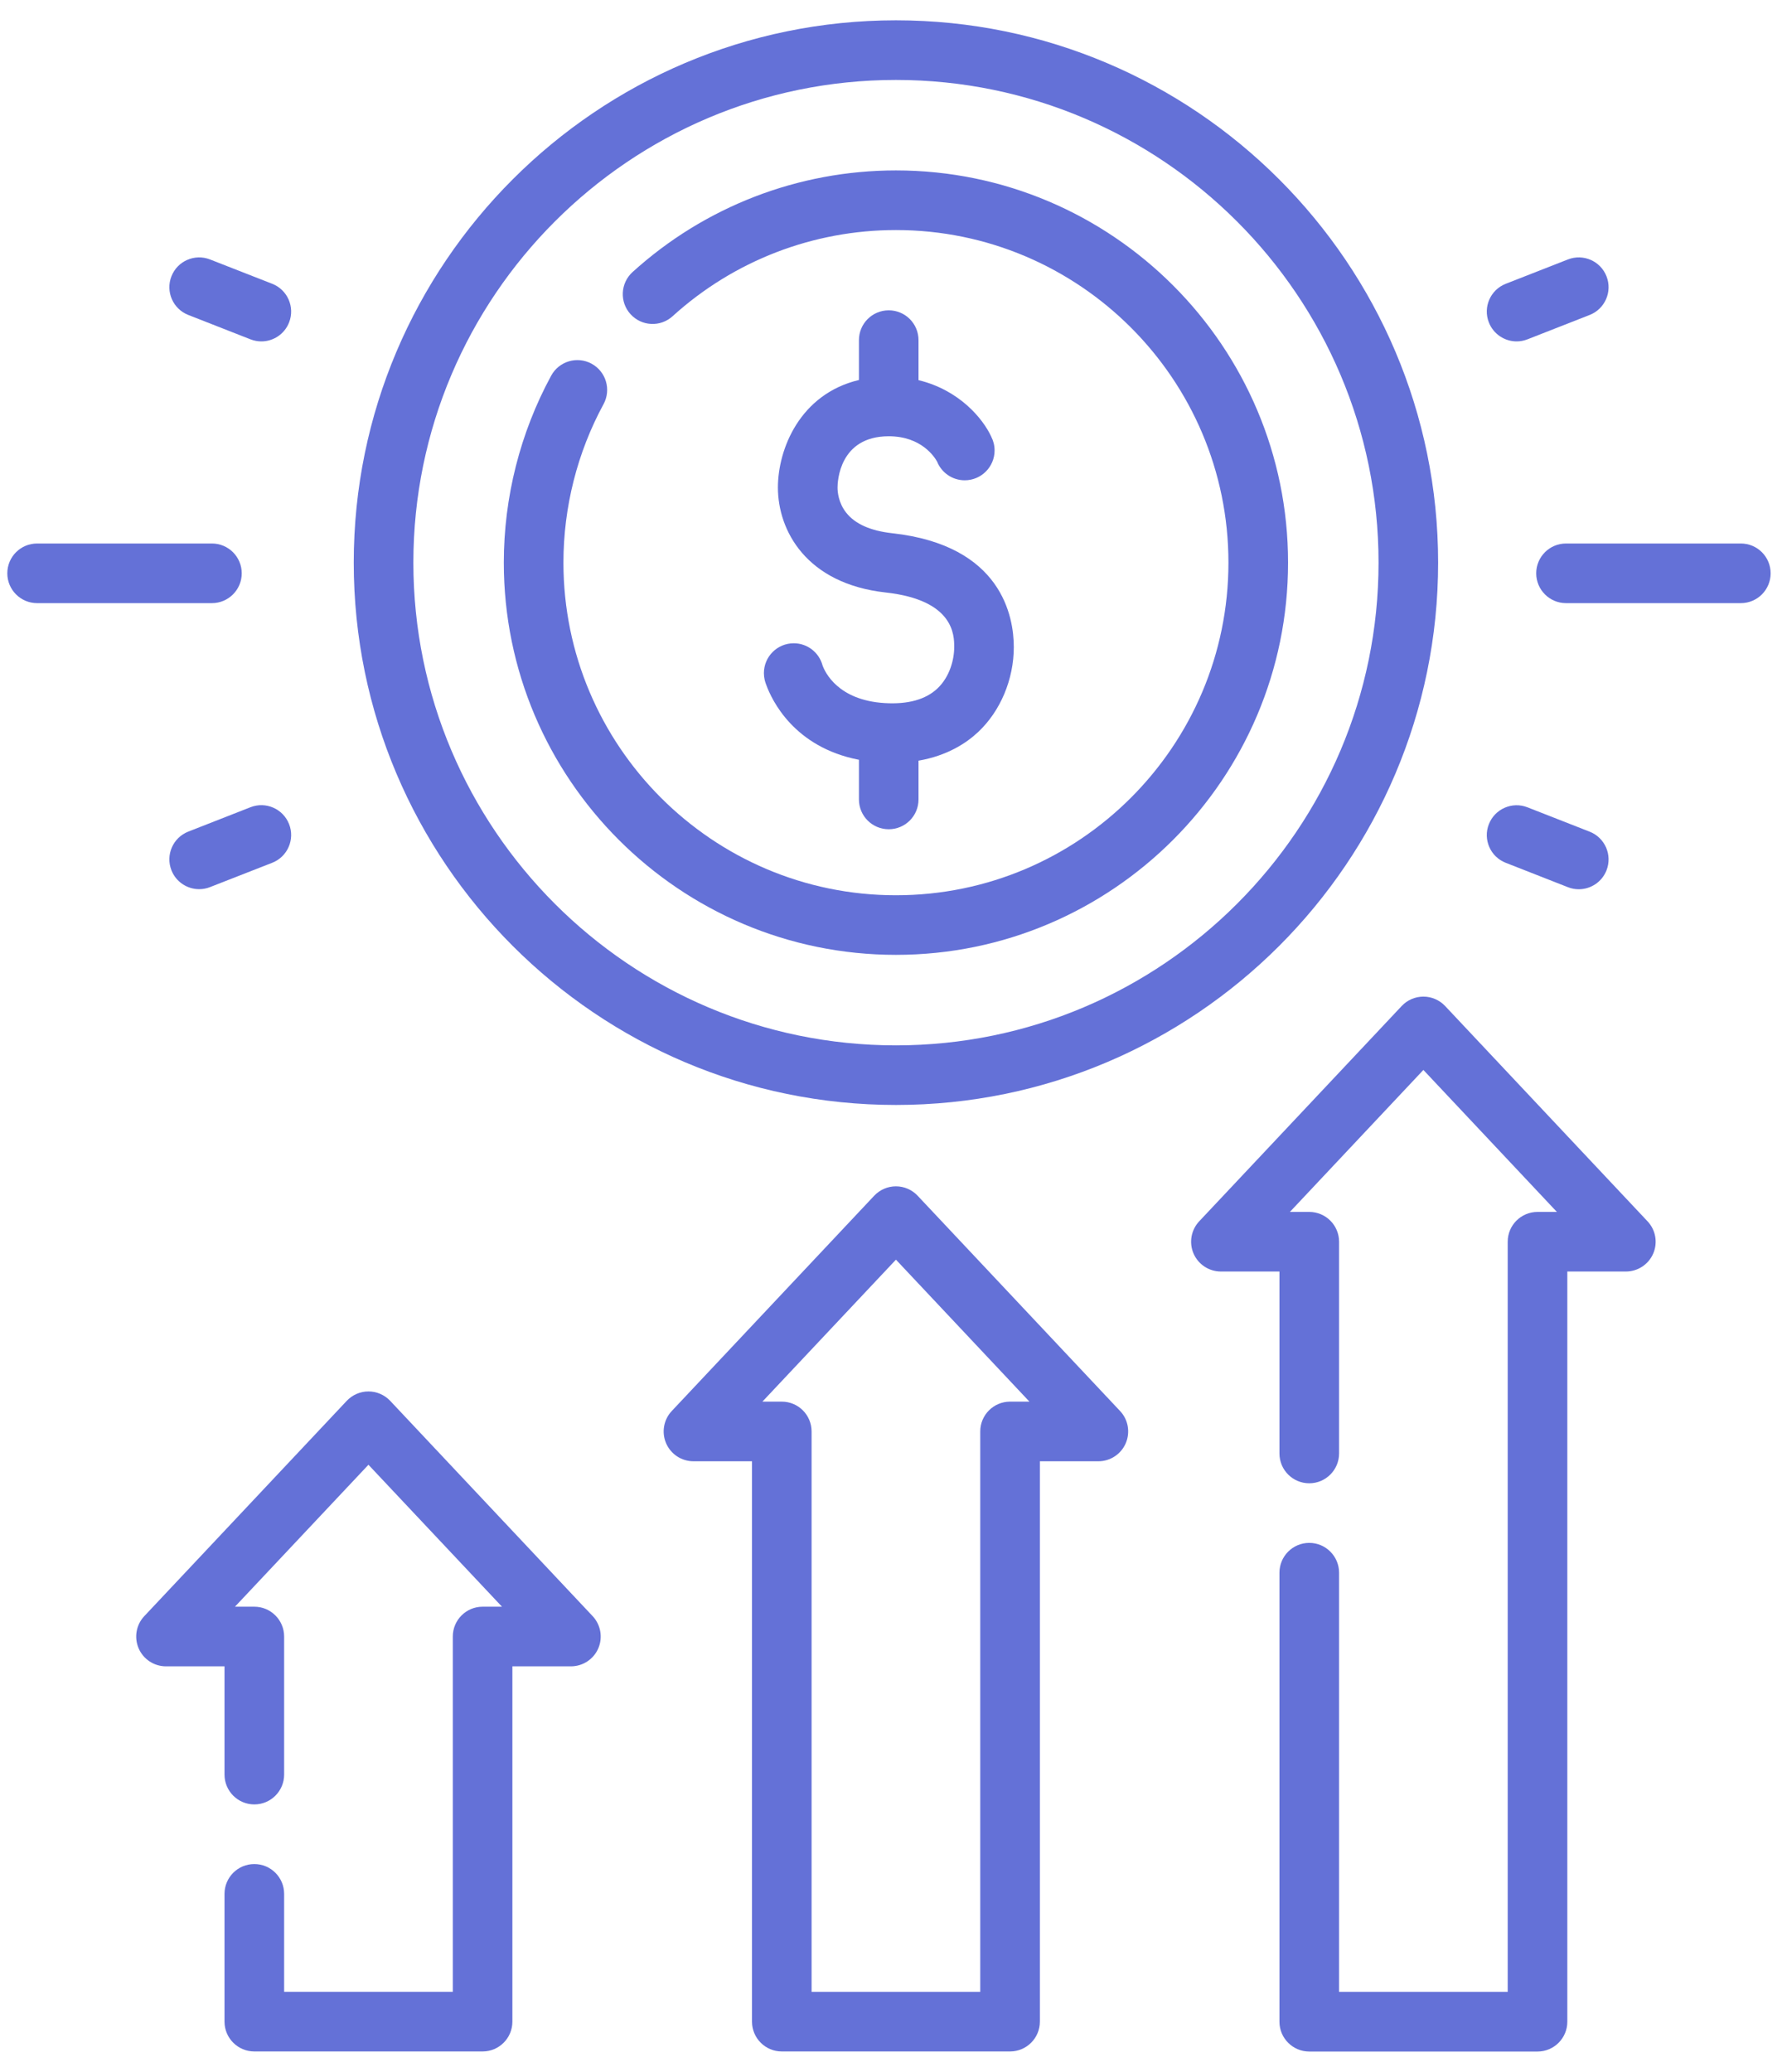 <?xml version="1.0" encoding="UTF-8"?>
<svg xmlns="http://www.w3.org/2000/svg" width="44" height="51" viewBox="0 0 44 51" fill="none">
  <g clip-path="url(#clip0_5922_2654)">
    <path d="M22.06 27.2C29.422 27.2 35.41 21.212 35.41 13.85C35.41 6.489 29.422 0.5 22.06 0.5C14.699 0.5 8.71 6.489 8.71 13.85C8.71 21.212 14.699 27.2 22.06 27.2ZM22.06 1.968C28.612 1.968 33.943 7.298 33.943 13.85C33.943 20.402 28.612 25.733 22.06 25.733C15.508 25.733 10.178 20.402 10.178 13.85C10.178 7.298 15.508 1.968 22.06 1.968Z" fill="#6471D7"></path>
    <path d="M22.06 23.505C27.384 23.505 31.715 19.174 31.715 13.85C31.715 8.527 27.384 4.195 22.06 4.195C19.657 4.195 17.354 5.084 15.575 6.697C15.275 6.97 15.252 7.434 15.525 7.734C15.797 8.034 16.261 8.057 16.561 7.784C18.069 6.416 20.022 5.663 22.06 5.663C26.575 5.663 30.247 9.336 30.247 13.85C30.247 18.365 26.575 22.038 22.06 22.038C17.546 22.038 13.873 18.365 13.873 13.85C13.873 12.487 14.214 11.138 14.861 9.948C15.054 9.592 14.922 9.147 14.566 8.953C14.21 8.76 13.764 8.892 13.571 9.248C12.808 10.652 12.405 12.243 12.405 13.85C12.405 19.174 16.736 23.505 22.06 23.505Z" fill="#6471D7"></path>
    <path d="M21.781 17.307C20.629 17.237 20.312 16.543 20.253 16.38C20.169 16.066 19.884 15.835 19.544 15.835C19.138 15.835 18.809 16.164 18.809 16.57C18.809 16.629 18.816 16.686 18.829 16.741L18.829 16.741C18.83 16.744 18.831 16.749 18.833 16.756C18.842 16.79 18.853 16.824 18.866 16.857C19.002 17.231 19.546 18.393 21.149 18.703V19.68C21.149 20.085 21.477 20.413 21.883 20.413C22.288 20.413 22.616 20.085 22.616 19.68V18.725C23.319 18.603 23.791 18.296 24.086 18.018C24.635 17.502 24.962 16.721 24.962 15.929C24.962 15.186 24.671 13.424 21.969 13.126C21.434 13.067 21.052 12.897 20.835 12.62C20.642 12.375 20.622 12.105 20.622 12.001C20.622 11.871 20.657 10.739 21.883 10.739C22.687 10.739 23.011 11.251 23.073 11.362C23.181 11.632 23.445 11.823 23.754 11.823C24.16 11.823 24.489 11.494 24.489 11.088C24.489 10.967 24.46 10.854 24.408 10.753L24.409 10.753C24.202 10.303 23.618 9.6 22.616 9.358V8.373C22.616 7.967 22.288 7.639 21.883 7.639C21.477 7.639 21.149 7.967 21.149 8.373V9.354C19.7 9.698 19.154 11.05 19.154 12.001C19.154 13.057 19.849 14.368 21.808 14.585C23.495 14.771 23.495 15.643 23.495 15.929C23.495 16.234 23.386 16.662 23.08 16.949C22.791 17.221 22.354 17.342 21.781 17.307Z" fill="#6471D7"></path>
    <path d="M9.607 34.483C9.468 34.336 9.275 34.252 9.072 34.252C8.87 34.252 8.677 34.336 8.538 34.483L3.553 39.783C3.352 39.996 3.298 40.308 3.414 40.577C3.53 40.845 3.795 41.019 4.087 41.019H5.528V43.684C5.528 44.089 5.857 44.418 6.262 44.418C6.667 44.418 6.996 44.089 6.996 43.684V40.285C6.996 39.88 6.667 39.551 6.262 39.551H5.785L9.072 36.057L12.36 39.551H11.883C11.477 39.551 11.149 39.88 11.149 40.285V49.031H6.996V46.62C6.996 46.214 6.667 45.886 6.262 45.886C5.857 45.886 5.528 46.214 5.528 46.62V49.765C5.528 50.171 5.857 50.499 6.262 50.499H11.883C12.288 50.499 12.616 50.171 12.616 49.765V41.019H14.057C14.35 41.019 14.615 40.845 14.731 40.577C14.847 40.308 14.792 39.996 14.592 39.783L9.607 34.483Z" fill="#6471D7"></path>
    <path d="M22.594 29.434C22.456 29.287 22.262 29.203 22.06 29.203C21.857 29.203 21.664 29.287 21.525 29.434L16.54 34.734C16.34 34.947 16.285 35.259 16.401 35.528C16.517 35.797 16.782 35.971 17.075 35.971H18.516V49.765C18.516 50.171 18.844 50.499 19.249 50.499H24.87C25.275 50.499 25.604 50.171 25.604 49.765V35.971H27.045C27.337 35.971 27.602 35.797 27.718 35.528C27.834 35.259 27.78 34.947 27.579 34.734L22.594 29.434ZM24.87 34.503C24.465 34.503 24.136 34.831 24.136 35.237V49.032H19.983V35.237C19.983 34.831 19.655 34.503 19.249 34.503H18.772L22.06 31.008L25.347 34.503L24.87 34.503Z" fill="#6471D7"></path>
    <path d="M35.582 24.764C35.443 24.617 35.25 24.533 35.047 24.533C34.845 24.533 34.651 24.617 34.513 24.764L29.527 30.064C29.327 30.277 29.272 30.589 29.388 30.858C29.505 31.127 29.769 31.3 30.062 31.3H31.503V35.779C31.503 36.184 31.831 36.513 32.237 36.513C32.642 36.513 32.971 36.184 32.971 35.779V30.567C32.971 30.161 32.642 29.833 32.237 29.833H31.76L35.047 26.338L38.334 29.833H37.857C37.452 29.833 37.123 30.161 37.123 30.567V49.033H32.971V38.714C32.971 38.309 32.642 37.98 32.237 37.98C31.831 37.98 31.503 38.309 31.503 38.714V49.767C31.503 50.172 31.831 50.501 32.237 50.501H37.857C38.263 50.501 38.591 50.172 38.591 49.767V31.3H40.032C40.325 31.3 40.589 31.127 40.706 30.858C40.822 30.589 40.767 30.277 40.566 30.064L35.582 24.764Z" fill="#6471D7"></path>
    <path d="M5.952 14.113C5.952 13.707 5.623 13.379 5.218 13.379H0.914C0.508 13.379 0.18 13.707 0.18 14.113C0.18 14.518 0.508 14.847 0.914 14.847H5.218C5.623 14.847 5.952 14.518 5.952 14.113Z" fill="#6471D7"></path>
    <path d="M6.167 19.871L4.636 20.471C4.259 20.619 4.073 21.044 4.221 21.422C4.334 21.711 4.611 21.888 4.904 21.888C4.993 21.888 5.084 21.872 5.172 21.837L6.703 21.238C7.08 21.09 7.266 20.664 7.118 20.287C6.97 19.909 6.544 19.723 6.167 19.871Z" fill="#6471D7"></path>
    <path d="M4.636 7.753L6.167 8.353C6.255 8.387 6.346 8.404 6.435 8.404C6.728 8.404 7.005 8.227 7.118 7.937C7.266 7.56 7.08 7.134 6.703 6.986L5.172 6.387C4.794 6.239 4.369 6.425 4.221 6.802C4.073 7.18 4.259 7.605 4.636 7.753Z" fill="#6471D7"></path>
    <path d="M42.863 13.379H38.559C38.154 13.379 37.825 13.707 37.825 14.113C37.825 14.518 38.154 14.847 38.559 14.847H42.863C43.269 14.847 43.597 14.518 43.597 14.113C43.597 13.707 43.269 13.379 42.863 13.379Z" fill="#6471D7"></path>
    <path d="M37.075 21.239L38.605 21.839C38.693 21.874 38.784 21.89 38.873 21.89C39.166 21.89 39.443 21.713 39.556 21.424C39.704 21.046 39.518 20.621 39.141 20.473L37.61 19.873C37.233 19.725 36.807 19.911 36.659 20.289C36.511 20.666 36.697 21.092 37.075 21.239Z" fill="#6471D7"></path>
    <path d="M37.343 8.404C37.432 8.404 37.522 8.387 37.61 8.353L39.141 7.753C39.518 7.605 39.704 7.18 39.556 6.802C39.409 6.425 38.983 6.239 38.605 6.387L37.075 6.986C36.697 7.134 36.511 7.56 36.659 7.937C36.773 8.227 37.05 8.404 37.343 8.404Z" fill="#6471D7"></path>
  </g>
  <defs>
    <clipPath id="clip0_5922_2654">
      <rect width="43.555" height="50" fill="white" transform="translate(0.111 0.5)"></rect>
    </clipPath>
  </defs>
</svg>
